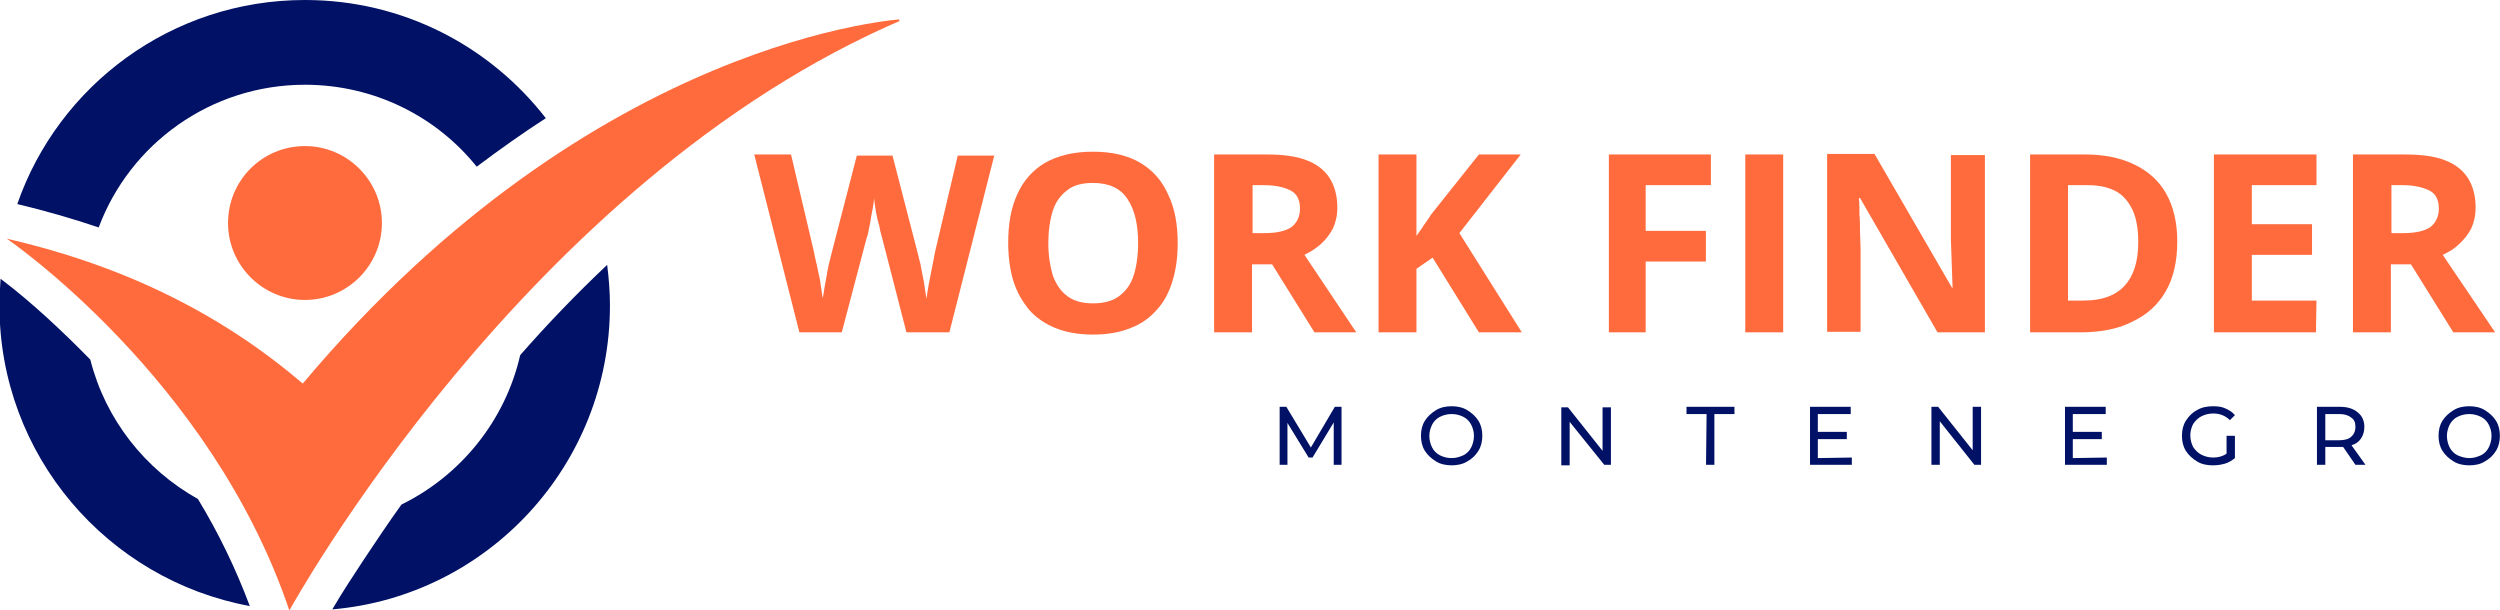 <?xml version="1.0" encoding="utf-8"?>
<!-- Generator: Adobe Illustrator 26.1.0, SVG Export Plug-In . SVG Version: 6.00 Build 0)  -->
<svg version="1.1" id="Layer_1" xmlns="http://www.w3.org/2000/svg" xmlns:xlink="http://www.w3.org/1999/xlink" x="0px" y="0px"
	 width="448.4px" height="109.4px" viewBox="0 0 448.4 109.4" style="enable-background:new 0 0 448.4 109.4;" xml:space="preserve"
	>
<style type="text/css">
	.st0{fill:#FF6B3D;}
	.st1{fill:#011165;}
	.st2{clip-path:url(#SVGID_00000167371311078179444830000015566894500193887922_);}
	.st3{fill-rule:evenodd;clip-rule:evenodd;fill:#011165;}
	.st4{fill-rule:evenodd;clip-rule:evenodd;fill:#FF6B3D;}
	.st5{clip-path:url(#SVGID_00000145771439301515315620000003711698398498096265_);}
</style>
<g>
	<g transform="translate(140.079, 82.61)">
		<g>
			<path class="st0" d="M38.3-54.9L30.2-23h-7.7l-4.3-16.7c-0.1-0.3-0.2-0.8-0.4-1.5c-0.1-0.7-0.3-1.4-0.5-2.1
				c-0.2-0.8-0.3-1.5-0.4-2.2s-0.2-1.2-0.2-1.6c0,0.4-0.1,1-0.2,1.6c-0.1,0.7-0.3,1.4-0.4,2.2s-0.3,1.5-0.4,2.1
				c-0.1,0.7-0.3,1.2-0.4,1.5L10.9-23H3.3l-8.1-31.9h6.6l4.1,17.4C6-37,6.1-36.4,6.3-35.6c0.2,0.7,0.3,1.5,0.5,2.3s0.3,1.6,0.4,2.3
				c0.1,0.7,0.2,1.4,0.3,1.9c0.1-0.6,0.2-1.2,0.3-1.9c0.1-0.7,0.3-1.5,0.4-2.2c0.1-0.8,0.3-1.5,0.4-2.1C8.8-36,8.9-36.5,9-36.9
				l4.6-17.8H20l4.6,17.8c0.1,0.4,0.2,0.9,0.4,1.6c0.1,0.7,0.3,1.4,0.4,2.1c0.2,0.8,0.3,1.5,0.4,2.3c0.1,0.7,0.2,1.4,0.3,1.9
				c0.1-0.7,0.2-1.6,0.4-2.6c0.2-1,0.4-2.1,0.6-3.1s0.4-1.9,0.5-2.6l4.1-17.4h6.6V-54.9z"/>
		</g>
	</g>
</g>
<g>
	<g transform="translate(172.431, 82.61)">
		<g>
			<path class="st0" d="M38.8-39c0,2.5-0.3,4.7-0.9,6.7c-0.6,2-1.5,3.8-2.8,5.2c-1.2,1.4-2.8,2.6-4.7,3.3c-1.9,0.8-4.2,1.2-6.8,1.2
				s-4.8-0.4-6.8-1.2c-1.9-0.8-3.5-1.9-4.7-3.3c-1.2-1.5-2.2-3.2-2.8-5.2s-0.9-4.3-0.9-6.8c0-3.3,0.5-6.2,1.6-8.6
				c1.1-2.5,2.8-4.4,5-5.7c2.3-1.3,5.1-2,8.6-2s6.3,0.7,8.5,2c2.2,1.3,3.9,3.2,5,5.7C38.3-45.2,38.8-42.3,38.8-39z M15.6-39
				c0,2.2,0.3,4.1,0.8,5.8c0.6,1.6,1.4,2.8,2.6,3.7c1.2,0.9,2.7,1.3,4.6,1.3s3.5-0.4,4.7-1.3c1.2-0.9,2.1-2.1,2.6-3.7
				c0.5-1.6,0.8-3.5,0.8-5.8c0-3.3-0.6-6-1.9-7.9c-1.2-1.9-3.3-2.9-6.2-2.9c-1.9,0-3.5,0.4-4.6,1.3c-1.2,0.9-2.1,2.1-2.6,3.7
				C15.9-43.2,15.6-41.3,15.6-39z"/>
		</g>
	</g>
</g>
<g>
	<g transform="translate(199.064, 82.61)">
		<g>
			<path class="st0" d="M28.1-54.9c2.9,0,5.3,0.3,7.1,1c1.9,0.7,3.3,1.8,4.2,3.2s1.4,3.2,1.4,5.3c0,1.5-0.3,2.7-0.8,3.8
				c-0.6,1.1-1.3,2-2.2,2.8s-1.9,1.4-2.9,1.9L44.2-23h-7.5l-7.6-12.2h-3.6V-23h-6.8v-31.9H28.1z M27.6-49.4h-2v8.6h2.2
				c2.2,0,3.8-0.4,4.8-1.1c1-0.8,1.5-1.9,1.5-3.3c0-1.5-0.5-2.6-1.6-3.2C31.4-49,29.8-49.4,27.6-49.4z"/>
		</g>
	</g>
</g>
<g>
	<g transform="translate(221.155, 82.61)">
		<g>
			<path class="st0" d="M51.8-23h-7.7l-8.3-13.4l-2.9,2V-23h-6.8v-31.9h6.8v14.6c0.4-0.6,0.9-1.2,1.3-1.9c0.4-0.6,0.9-1.2,1.3-1.9
				l8.6-10.8h7.5l-11,14.1L51.8-23z"/>
		</g>
	</g>
</g>
<g>
	<g transform="translate(252.068, 82.61)">
		<g>
			<path class="st0" d="M43.1-23h-6.6v-31.9h18.3v5.5H43.1v8.2h10.8v5.5H43.1V-23z"/>
		</g>
	</g>
</g>
<g>
	<g transform="translate(270.434, 82.61)">
		<g>
			<path class="st0" d="M42.6-23v-31.9h6.8V-23H42.6z"/>
		</g>
	</g>
</g>
<g>
	<g transform="translate(281.512, 82.61)">
		<g>
			<path class="st0" d="M74.5-23H66L52.1-47.1h-0.2c0.1,1,0.1,2,0.1,3c0.1,1,0.1,2,0.1,3s0.1,2,0.1,3v15h-6V-55h8.5l13.9,24h0.1
				c0-1-0.1-2-0.1-2.9c0-1-0.1-1.9-0.1-2.9s-0.1-1.9-0.1-2.9v-15.1h6.1V-23z"/>
		</g>
	</g>
</g>
<g>
	<g transform="translate(308.716, 82.61)">
		<g>
			<path class="st0" d="M81.8-39.3c0,3.6-0.7,6.6-2.1,9s-3.4,4.2-6,5.4C71.2-23.6,68-23,64.4-23h-9v-31.9h10c3.3,0,6.2,0.6,8.7,1.8
				s4.4,2.9,5.7,5.2C81.1-45.6,81.8-42.7,81.8-39.3z M74.8-39.1c0-2.3-0.3-4.3-1-5.8s-1.7-2.7-3-3.4s-3-1.1-5-1.1h-3.6v20.7H65
				c3.3,0,5.7-0.9,7.3-2.6C73.9-33,74.8-35.6,74.8-39.1z"/>
		</g>
	</g>
</g>
<g>
	<g transform="translate(333.487, 82.61)">
		<g>
			<path class="st0" d="M81.9-23H63.6v-31.9H82v5.5H70.4v7h10.8v5.5H70.4v8.2H82L81.9-23L81.9-23z"/>
		</g>
	</g>
</g>
<g>
	<g transform="translate(352.228, 82.61)">
		<g>
			<path class="st0" d="M79.1-54.9c2.9,0,5.3,0.3,7.1,1c1.9,0.7,3.3,1.8,4.2,3.2c0.9,1.4,1.4,3.2,1.4,5.3c0,1.5-0.3,2.7-0.8,3.8
				c-0.6,1.1-1.3,2-2.2,2.8C88-38,87-37.4,85.9-36.9L95.3-23h-7.5l-7.6-12.2h-3.6V-23h-6.8v-31.9H79.1z M78.7-49.4h-2v8.6h2.2
				c2.2,0,3.8-0.4,4.8-1.1c1-0.8,1.5-1.9,1.5-3.3c0-1.5-0.5-2.6-1.6-3.2C82.4-49,80.8-49.4,78.7-49.4z"/>
		</g>
	</g>
</g>
<g>
	<g transform="translate(209.717, 100.463)">
		<g>
			<path class="st1" d="M29.5-17.1v-7.6l-3.8,6.3H25l-3.8-6.2v7.5h-1.4v-10.4H21l4.4,7.3l4.3-7.3h1.2v10.4H29.5z"/>
		</g>
	</g>
</g>
<g>
	<g transform="translate(229.266, 100.463)">
		<g>
			<path class="st1" d="M31.1-17c-1,0-2-0.2-2.8-0.7s-1.5-1.1-2-1.9s-0.7-1.7-0.7-2.7s0.2-1.9,0.7-2.7c0.5-0.8,1.2-1.4,2-1.9
				s1.8-0.7,2.8-0.7c1,0,2,0.2,2.8,0.7c0.8,0.5,1.5,1.1,2,1.9s0.7,1.7,0.7,2.7s-0.2,1.9-0.7,2.7c-0.5,0.8-1.1,1.4-2,1.9
				C33.1-17.2,32.1-17,31.1-17z M31.1-18.3c0.8,0,1.4-0.2,2.1-0.5c0.6-0.3,1.1-0.8,1.4-1.4c0.3-0.6,0.5-1.3,0.5-2.1
				c0-0.8-0.2-1.4-0.5-2s-0.8-1.1-1.4-1.4c-0.6-0.3-1.3-0.5-2.1-0.5c-0.8,0-1.5,0.2-2.1,0.5s-1.1,0.8-1.4,1.4s-0.5,1.3-0.5,2
				c0,0.8,0.2,1.5,0.5,2.1s0.8,1.1,1.4,1.4S30.3-18.3,31.1-18.3z"/>
		</g>
	</g>
</g>
<g>
	<g transform="translate(247.535, 100.463)">
		<g>
			<path class="st1" d="M41.4-27.5v10.4h-1.2L34-24.8v7.8h-1.5v-10.4h1.2l6.2,7.8v-7.8h1.5V-27.5z"/>
		</g>
	</g>
</g>
<g>
	<g transform="translate(265.493, 100.463)">
		<g>
			<path class="st1" d="M40.6-26.2H37v-1.3h8.6v1.3H42v9.1h-1.5L40.6-26.2L40.6-26.2z"/>
		</g>
	</g>
</g>
<g>
	<g transform="translate(280.945, 100.463)">
		<g>
			<path class="st1" d="M51.2-18.4v1.3h-7.5v-10.4H51v1.3h-5.9v3.2h5.2v1.3h-5.2v3.4L51.2-18.4L51.2-18.4z"/>
		</g>
	</g>
</g>
<g>
	<g transform="translate(297.322, 100.463)">
		<g>
			<path class="st1" d="M58-27.5v10.4h-1.2l-6.2-7.8v7.8h-1.5v-10.4h1.2l6.2,7.8v-7.8H58z"/>
		</g>
	</g>
</g>
<g>
	<g transform="translate(315.279, 100.463)">
		<g>
			<path class="st1" d="M62.6-18.4v1.3h-7.5v-10.4h7.3v1.3h-5.9v3.2h5.2v1.3h-5.2v3.4L62.6-18.4L62.6-18.4z"/>
		</g>
	</g>
</g>
<g>
	<g transform="translate(331.655, 100.463)">
		<g>
			<path class="st1" d="M67.8-22.3h1.4v4c-0.5,0.4-1.1,0.8-1.8,1C66.7-17.1,66-17,65.2-17c-1,0-2-0.2-2.8-0.7s-1.5-1.1-2-1.9
				s-0.7-1.7-0.7-2.7s0.2-1.9,0.7-2.7c0.5-0.8,1.2-1.5,2-1.9c0.8-0.5,1.8-0.7,2.9-0.7c0.8,0,1.6,0.1,2.2,0.4
				c0.7,0.3,1.3,0.7,1.7,1.2l-0.9,0.9c-0.8-0.8-1.8-1.2-3-1.2c-0.8,0-1.5,0.2-2.1,0.5s-1.1,0.8-1.5,1.4c-0.3,0.6-0.5,1.3-0.5,2
				c0,0.8,0.2,1.5,0.5,2.1c0.4,0.6,0.9,1.1,1.5,1.4s1.3,0.5,2.1,0.5c0.9,0,1.7-0.2,2.4-0.7v-3.2H67.8z"/>
		</g>
	</g>
</g>
<g>
	<g transform="translate(349.168, 100.463)">
		<g>
			<path class="st1" d="M73.3-17.1l-2.2-3.2c-0.3,0-0.5,0-0.6,0h-2.6v3.2h-1.5v-10.4h4.1c1.3,0,2.4,0.3,3.2,1
				c0.8,0.6,1.2,1.5,1.2,2.6c0,0.8-0.2,1.5-0.6,2.1s-1,1-1.7,1.2l2.5,3.5C75.1-17.1,73.3-17.1,73.3-17.1z M70.4-21.5
				c0.9,0,1.7-0.2,2.1-0.6c0.5-0.4,0.8-1,0.8-1.8s-0.2-1.3-0.8-1.7c-0.5-0.4-1.2-0.6-2.1-0.6h-2.5v4.7H70.4z"/>
		</g>
	</g>
</g>
<g>
	<g transform="translate(366.179, 100.463)">
		<g>
			<path class="st1" d="M76.7-17c-1,0-2-0.2-2.8-0.7s-1.5-1.1-2-1.9s-0.7-1.7-0.7-2.7s0.2-1.9,0.7-2.7c0.5-0.8,1.2-1.4,2-1.9
				s1.8-0.7,2.8-0.7s2,0.2,2.8,0.7s1.5,1.1,2,1.9s0.7,1.7,0.7,2.7s-0.2,1.9-0.7,2.7c-0.5,0.8-1.1,1.4-2,1.9
				C78.7-17.2,77.8-17,76.7-17z M76.7-18.3c0.8,0,1.4-0.2,2.1-0.5c0.6-0.3,1.1-0.8,1.4-1.4s0.5-1.3,0.5-2.1c0-0.8-0.2-1.4-0.5-2
				s-0.8-1.1-1.4-1.4s-1.3-0.5-2.1-0.5c-0.8,0-1.5,0.2-2.1,0.5s-1.1,0.8-1.4,1.4s-0.5,1.3-0.5,2c0,0.8,0.2,1.5,0.5,2.1
				s0.8,1.1,1.4,1.4C75.3-18.5,76-18.3,76.7-18.3z"/>
		</g>
	</g>
</g>
<g>
	<g>
		<defs>
			<rect id="SVGID_1_" width="109.8" height="109.4"/>
		</defs>
		<clipPath id="SVGID_00000018210946173632721430000006839274687335153086_">
			<use xlink:href="#SVGID_1_"  style="overflow:visible;"/>
		</clipPath>
		<g style="clip-path:url(#SVGID_00000018210946173632721430000006839274687335153086_);">
			<path class="st3" d="M54.7,0c17.6,0,33.2,8.3,43.2,21.2c-4.2,2.7-8.4,5.7-12.4,8.7c-7.2-9-18.4-14.7-30.8-14.7
				c-16.9,0-31.4,10.6-37,25.6c-4.7-1.6-9.6-3-14.6-4.2C10.5,15.3,30.8,0,54.7,0z M108.9,47.5c0.3,2.4,0.5,4.8,0.5,7.3
				c0,28.6-21.9,52.1-49.8,54.5c1.8-3.1,3.8-6.1,5.7-9c2.2-3.3,4.4-6.6,6.7-9.8c10.6-5.2,18.6-15,21.3-26.8
				C98.2,58.1,103.4,52.7,108.9,47.5z M44.8,108.7C19.3,104-0.1,81.7-0.1,54.8c0-1.6,0.1-3.2,0.2-4.8c5.6,4.2,11.4,9.7,16.1,14.5
				c2.7,10.7,9.8,19.7,19.3,25C39.2,95.6,42.3,102,44.8,108.7z"/>
		</g>
	</g>
</g>
<path class="st4" d="M54.7,26.2c7.6,0,13.8,6.2,13.8,13.8s-6.2,13.8-13.8,13.8S40.9,47.6,40.9,40S47,26.2,54.7,26.2z"/>
<g>
	<g>
		<defs>
			<rect id="SVGID_00000036232645075615023220000006901223529793026693_" x="0.4" y="2.8" width="160.9" height="106.8"/>
		</defs>
		<clipPath id="SVGID_00000172432722159873976110000002444684888673627021_">
			<use xlink:href="#SVGID_00000036232645075615023220000006901223529793026693_"  style="overflow:visible;"/>
		</clipPath>
		<g style="clip-path:url(#SVGID_00000172432722159873976110000002444684888673627021_);">
			<path class="st4" d="M1.2,42.8c0,0,36.6,24.9,50.7,66.7c0,0,42.3-77.2,110.3-106.1c0,0-55.3,2.8-107.9,65.4
				C39,55.7,21.2,47.4,1.2,42.8z"/>
		</g>
	</g>
</g>
</svg>
